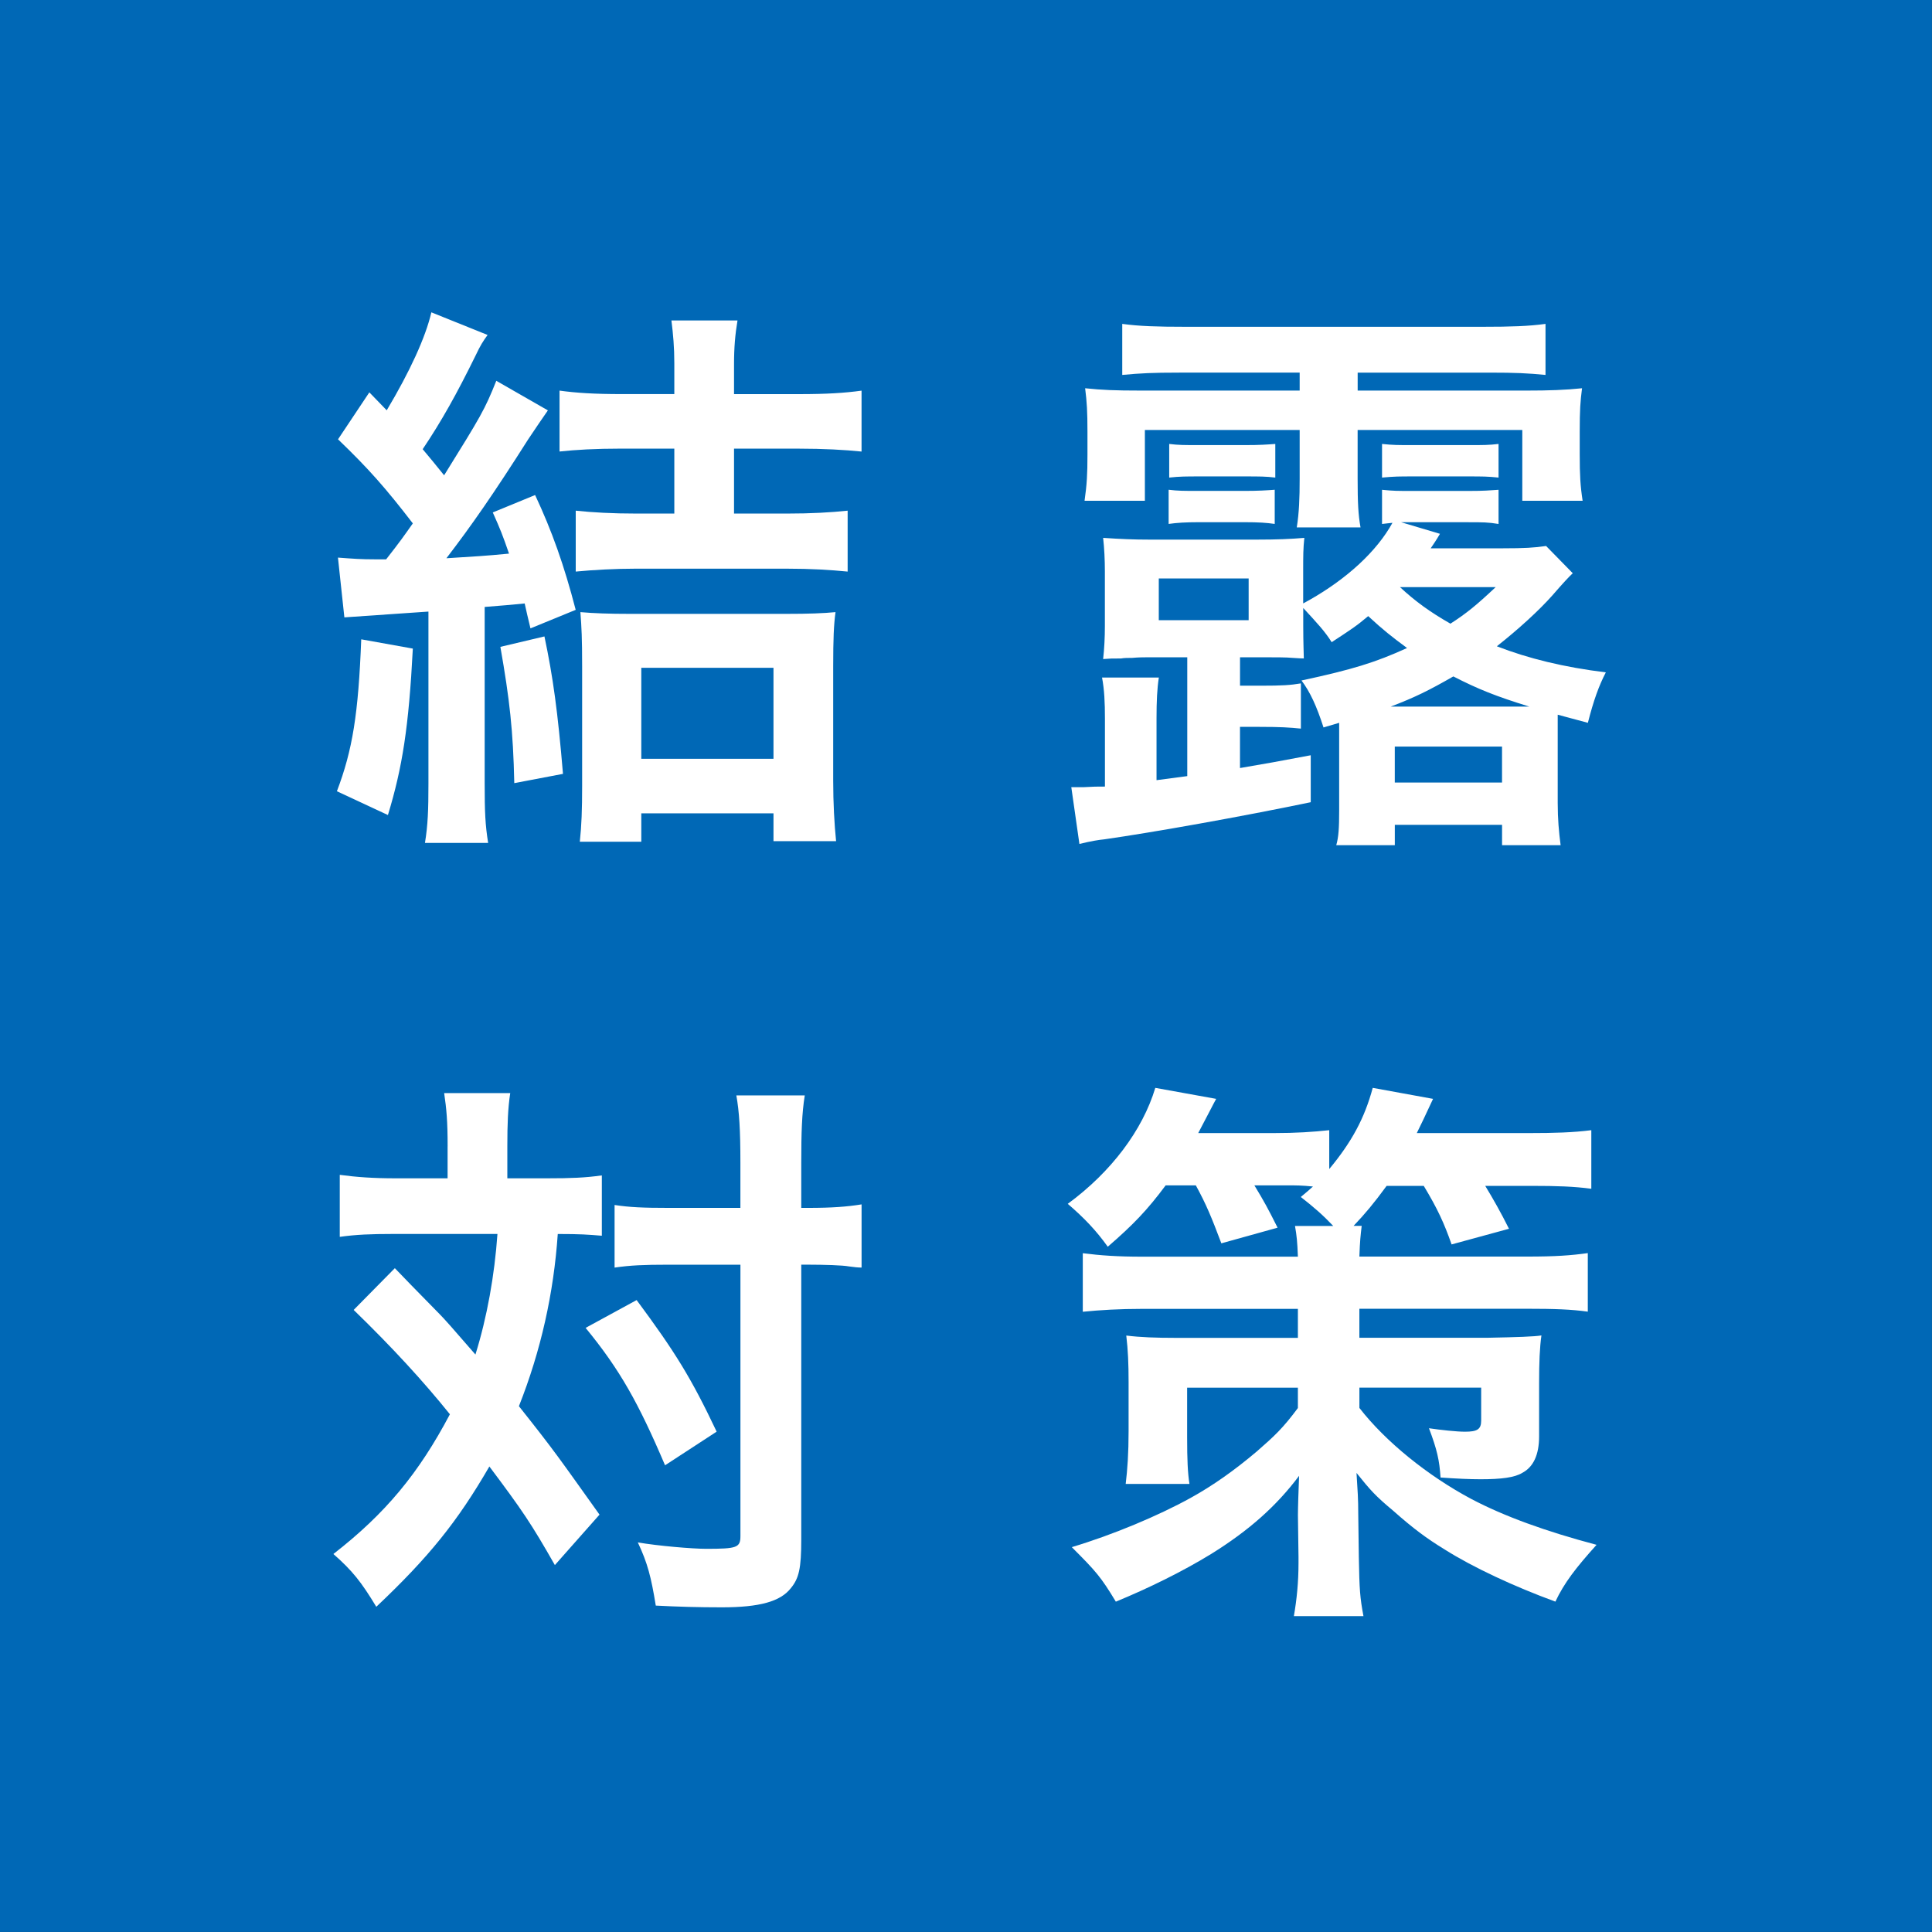 <?xml version="1.0" encoding="UTF-8"?><svg xmlns="http://www.w3.org/2000/svg" width="56.692" height="56.69" xmlns:xlink="http://www.w3.org/1999/xlink" viewBox="0 0 56.692 56.69"><rect x="0" y="0" width="56.692" height="56.69" fill="#333333" stroke="none"/><defs><style>.e{fill:#fff;}.f{fill:#0068b6;}.g{isolation:isolate;}.h{clip-path:url(#d);}.i{fill:none;}.j{mix-blend-mode:multiply;}</style><clipPath id="d"><rect class="i" width="56.692" height="56.69"/></clipPath></defs><g class="g"><g id="a"/><g id="b"><g id="c"><g class="j"><g class="h"><rect class="f" width="56.69" height="56.69"/></g></g><g><path class="e" d="M12.114,19.033c-.119,2.297-.306,3.488-.731,4.883l-1.497-.698c.459-1.208,.629-2.263,.714-4.458l1.514,.272Zm-2.195-2.671c.459,.034,.664,.051,1.089,.051h.323c.425-.544,.494-.646,.783-1.055-.799-1.038-1.293-1.6-2.195-2.467l.919-1.378,.51,.527c.681-1.14,1.14-2.144,1.31-2.875l1.65,.664c-.136,.188-.204,.29-.357,.613-.544,1.106-.987,1.905-1.548,2.739,.272,.323,.34,.408,.629,.766,1.089-1.752,1.191-1.923,1.531-2.773l1.514,.868c-.204,.289-.29,.425-.579,.851-1.004,1.583-1.667,2.535-2.399,3.488,.817-.051,1.14-.068,1.837-.136-.187-.544-.255-.714-.476-1.208l1.242-.511c.494,1.055,.851,2.059,1.191,3.369l-1.327,.544c-.085-.357-.119-.493-.17-.731q-.51,.051-1.174,.102v5.172c0,.851,.017,1.225,.102,1.752h-1.854c.085-.527,.102-.953,.102-1.752v-5.036l-2.467,.17-.188-1.752Zm6.057,2.314c.255,1.208,.391,2.212,.544,4.032l-1.429,.272c-.034-1.548-.136-2.45-.408-3.999l1.293-.306Zm2.263-5.512c-.783,0-1.344,.034-1.82,.085v-1.787c.493,.068,1.021,.102,1.837,.102h1.531v-.901c0-.477-.034-.851-.085-1.259h1.939c-.068,.408-.102,.783-.102,1.293v.868h1.905c.817,0,1.344-.034,1.837-.102v1.787c-.493-.051-1.123-.085-1.837-.085h-1.905v1.905h1.531c.749,0,1.31-.034,1.803-.085v1.787c-.527-.051-1.072-.085-1.787-.085h-4.44c-.579,0-1.225,.034-1.752,.085v-1.787c.494,.051,1.055,.085,1.804,.085h1.089v-1.905h-1.548Zm.579,11.535h-1.804c.051-.477,.068-.936,.068-1.633v-3.522c0-.834-.017-1.123-.051-1.582,.391,.034,.834,.051,1.463,.051h4.56c.697,0,1.106-.017,1.463-.051-.051,.374-.068,.799-.068,1.582v3.369c0,.646,.034,1.276,.085,1.77h-1.837v-.817h-3.879v.834Zm0-2.433h3.879v-2.671h-3.879v2.671Z"/><path class="e" d="M34.836,19.288h-1.225c-.068,0-.204,0-.391,.017-.119,0-.238,0-.323,.017-.289,0-.306,0-.527,.017,.034-.306,.051-.629,.051-.97v-1.599c0-.34-.017-.681-.051-.987,.51,.034,.885,.051,1.361,.051h3.147c.596,0,.987-.017,1.396-.051-.034,.323-.034,.51-.034,.987v.936q.068-.034,.187-.102c1.106-.629,1.974-1.429,2.433-2.263-.136,.017-.188,.017-.306,.034v-1.003c.34,.034,.442,.034,.918,.034h1.616c.459,0,.63-.017,.885-.034v1.003c-.306-.051-.459-.051-.885-.051h-1.974l1.14,.34c-.119,.204-.17,.272-.272,.425h2.127c.612,0,.918-.017,1.259-.068l.783,.8q-.153,.136-.595,.646c-.392,.442-.987,.987-1.633,1.497,.918,.357,1.957,.613,3.198,.766-.204,.392-.357,.817-.527,1.48l-.885-.238v2.586c0,.477,.034,.851,.085,1.242h-1.718v-.596h-3.147v.596h-1.718c.068-.238,.085-.494,.085-1.021v-2.569l-.459,.136c-.204-.63-.391-1.038-.646-1.378,1.498-.323,2.161-.527,3.097-.953-.459-.34-.698-.527-1.14-.936-.34,.289-.527,.408-1.072,.765-.187-.306-.442-.578-.834-1.003v.527c0,.527,.017,.834,.017,.953q-.085,0-.34-.017c-.153-.017-.511-.017-.851-.017h-.681v.834h.595c.664,0,.885-.017,1.191-.068v1.327c-.34-.034-.595-.051-1.208-.051h-.579v1.208c.8-.136,1.089-.188,2.076-.375v1.378c-2.042,.425-4.628,.885-6.057,1.089-.17,.017-.391,.051-.731,.136l-.238-1.667h.375c.306-.017,.34-.017,.612-.017v-1.991c0-.477-.017-.851-.085-1.208h1.667c-.051,.323-.068,.698-.068,1.191v1.82l.902-.119v-3.488Zm-.238-8.354c-.783,0-1.123,.017-1.667,.068v-1.498c.493,.068,1.038,.085,1.837,.085h8.745c.817,0,1.344-.017,1.838-.085v1.498c-.528-.051-.868-.068-1.65-.068h-3.862v.527h4.951c.664,0,1.14-.017,1.633-.068-.051,.391-.068,.629-.068,1.276v.664c0,.613,.017,.919,.085,1.361h-1.77v-2.076h-4.832v1.429c0,.697,.017,1.055,.085,1.429h-1.871c.068-.425,.085-.851,.085-1.429v-1.429h-4.542v2.076h-1.77c.068-.477,.085-.783,.085-1.344v-.681c0-.595-.017-.868-.068-1.276,.493,.051,.868,.068,1.633,.068h4.662v-.527h-3.539Zm-.595,7.265h2.637v-1.225h-2.637v1.225Zm.289-3.828c.272,.034,.442,.034,.902,.034h1.31c.425,0,.681-.017,.901-.034v1.003c-.238-.034-.459-.051-.901-.051h-1.31c-.408,0-.664,.017-.902,.051v-1.003Zm.017-1.344c.272,.034,.442,.034,.902,.034h1.31c.459,0,.664-.017,.901-.034v.987c-.272-.034-.459-.034-.901-.034h-1.31c-.409,0-.596,0-.902,.034v-.987Zm9.664,.987c-.323-.034-.476-.034-.885-.034h-1.616c-.425,0-.544,0-.918,.034v-.987c.323,.034,.459,.034,.918,.034h1.616c.442,0,.596,0,.885-.034v.987Zm.902,6.72c-.987-.306-1.497-.51-2.229-.885-.714,.409-1.123,.613-1.837,.885h4.066Zm-3.947,2.229h3.147v-1.055h-3.147v1.055Zm.153-5.734c.459,.425,.885,.732,1.48,1.072,.477-.307,.766-.545,1.327-1.072h-2.807Z"/></g><g><path class="e" d="M13.135,33.64c0-.749-.034-1.106-.102-1.565h1.939c-.068,.442-.085,.901-.085,1.565v.936h1.174c.698,0,1.106-.017,1.599-.085v1.77c-.408-.034-.629-.051-1.293-.051-.119,1.735-.493,3.419-1.14,5.053,1.055,1.327,1.174,1.514,2.365,3.182l-1.31,1.48c-.698-1.226-.953-1.6-1.922-2.893-.936,1.616-1.77,2.654-3.318,4.117-.442-.731-.698-1.055-1.259-1.549,1.531-1.19,2.501-2.364,3.419-4.1-.766-.953-1.684-1.957-2.824-3.062l1.208-1.225q.323,.34,1.31,1.344c.136,.136,.408,.442,1.055,1.19,.34-1.089,.562-2.33,.646-3.538h-3.079c-.63,0-1.072,.017-1.548,.085v-1.82c.493,.067,.987,.102,1.633,.102h1.531v-.936Zm5.546,4.509c1.123,1.514,1.599,2.279,2.348,3.861l-1.514,.987c-.783-1.838-1.327-2.808-2.331-4.032l1.497-.816Zm.918-1.038c-.697,0-1.105,.017-1.565,.085v-1.837c.442,.067,.834,.085,1.582,.085h2.11v-1.327c0-.97-.034-1.497-.119-1.974h2.008c-.085,.527-.103,1.089-.103,1.974v1.327h.205c.697,0,1.14-.034,1.565-.103v1.854q-.136,0-.374-.034c-.17-.034-.732-.051-1.191-.051h-.205v8.064c0,.851-.068,1.14-.306,1.429-.306,.392-.918,.562-2.024,.562-.681,0-1.293-.017-1.939-.051-.136-.834-.238-1.242-.527-1.854,.595,.103,1.599,.188,2.007,.188,.902,0,1.004-.034,1.004-.375v-7.962h-2.127Z"/><path class="e" d="M34.207,34.78c-.544,.731-.953,1.157-1.701,1.804-.34-.477-.698-.851-1.174-1.259,1.276-.937,2.195-2.161,2.569-3.403l1.786,.323c-.068,.119-.238,.46-.527,1.004h2.212c.664,0,1.157-.034,1.633-.085v1.14c.664-.799,1.038-1.497,1.276-2.382l1.77,.323q-.323,.698-.477,1.004h3.301c.731,0,1.293-.017,1.82-.085v1.719c-.51-.068-1.004-.085-1.752-.085h-1.361c.238,.391,.459,.782,.697,1.259l-1.684,.459c-.221-.629-.408-1.038-.817-1.718h-1.089c-.374,.51-.629,.816-.97,1.174h.238c-.034,.289-.051,.425-.068,.901h4.917c.851,0,1.293-.034,1.786-.102v1.718c-.493-.068-.97-.085-1.786-.085h-4.917v.851h3.777c.851-.017,1.361-.034,1.565-.068-.051,.357-.068,.8-.068,1.396v1.565c0,.544-.17,.901-.493,1.071-.221,.137-.613,.188-1.225,.188-.306,0-.698-.017-1.174-.051-.034-.511-.102-.816-.34-1.446,.34,.051,.816,.102,1.055,.102,.357,0,.477-.067,.477-.323v-.97h-3.573v.596c.766,.987,2.007,1.991,3.284,2.671,.97,.511,2.194,.953,3.675,1.345-.613,.681-.953,1.123-1.208,1.667-1.208-.442-2.416-1.004-3.25-1.531-.527-.323-.919-.612-1.514-1.14-.511-.426-.664-.596-1.072-1.106,.034,.545,.051,.749,.051,1.208l.017,1.26c.017,.97,.034,1.19,.136,1.735h-2.042c.085-.494,.136-.987,.136-1.565v-.17l-.017-1.226c0-.221,.017-.731,.034-1.156-.664,.884-1.463,1.599-2.586,2.296-.834,.511-1.837,1.004-2.791,1.396-.442-.731-.578-.885-1.293-1.6,1.191-.356,2.535-.918,3.488-1.445,.646-.357,1.276-.8,1.939-1.361,.527-.46,.766-.681,1.208-1.276v-.596h-3.25v1.464c0,.646,.017,1.037,.068,1.36h-1.871c.051-.425,.085-.901,.085-1.548v-1.446c0-.527-.017-.936-.068-1.361,.409,.052,.885,.068,1.446,.068h3.59v-.851h-4.56c-.681,0-1.242,.034-1.752,.085v-1.718c.527,.067,1.021,.102,1.752,.102h4.56c-.017-.442-.034-.612-.085-.901h1.123c-.306-.323-.562-.545-.953-.851,.17-.137,.221-.188,.357-.307-.323-.034-.51-.034-.749-.034h-.97c.289,.477,.391,.664,.681,1.242l-1.65,.459c-.289-.766-.442-1.14-.749-1.701h-.885Z"/></g></g></g></g></svg>